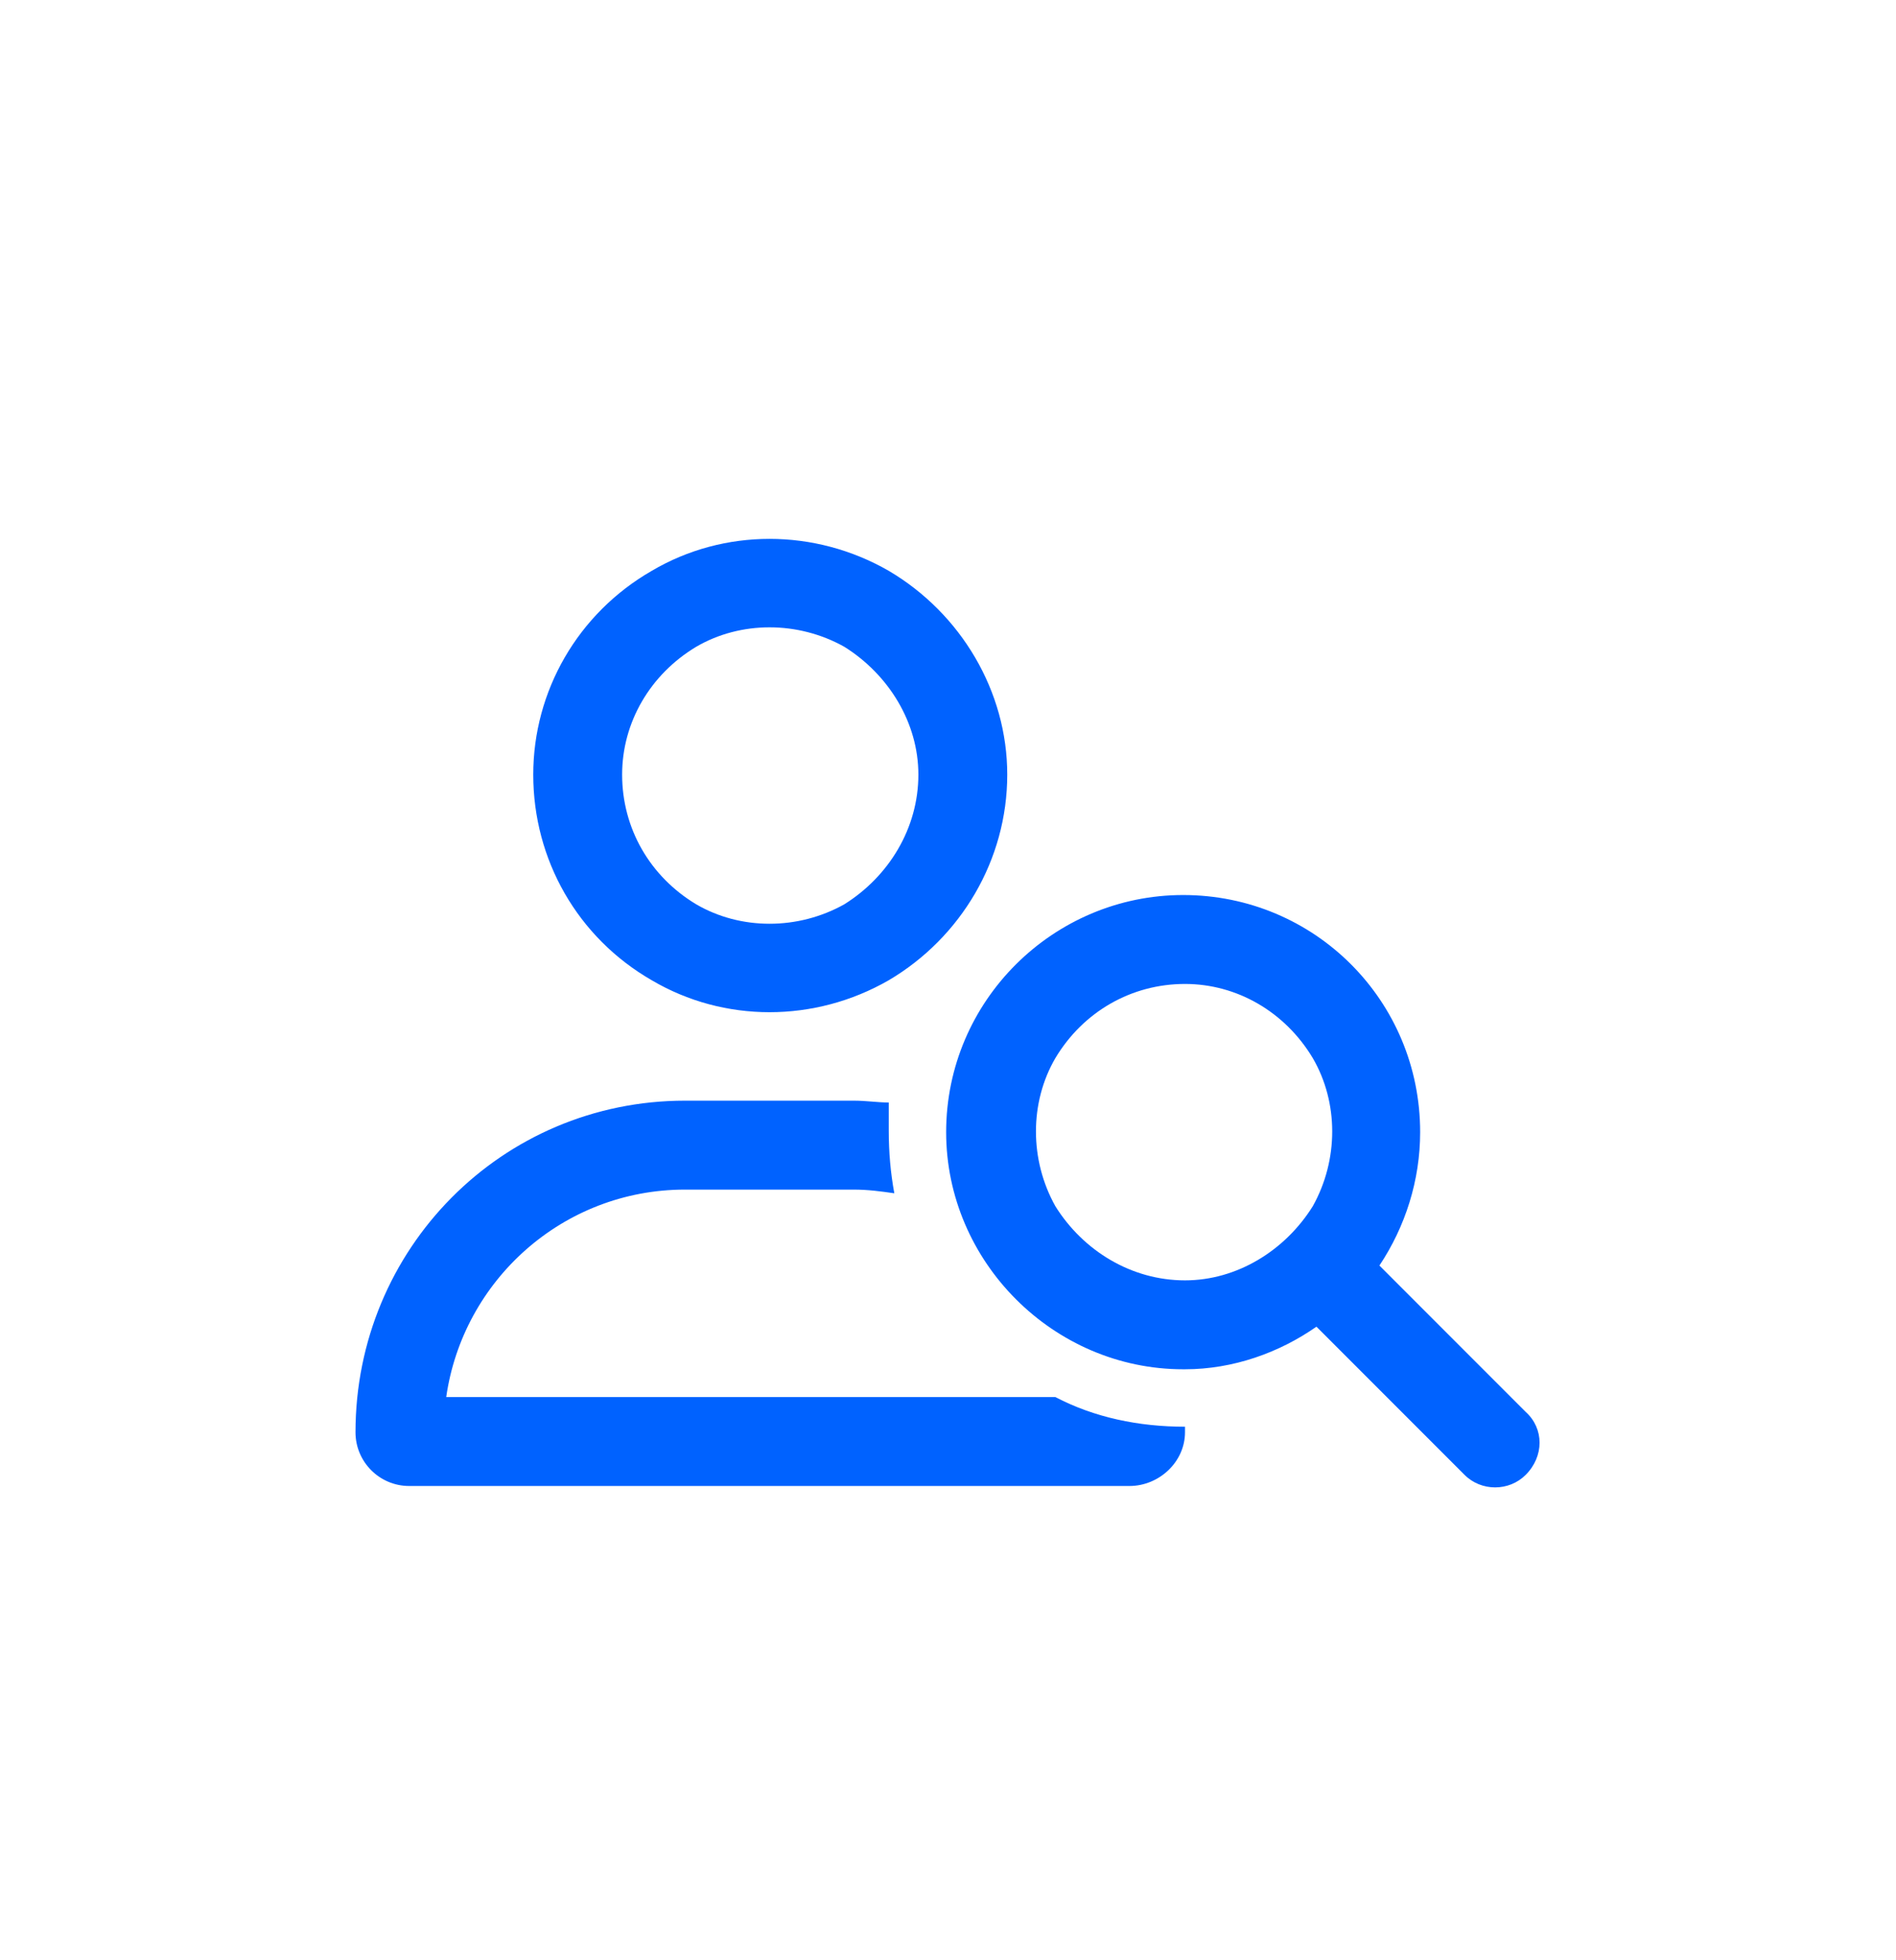 <svg width="120" height="124" viewBox="0 0 120 124" fill="none" xmlns="http://www.w3.org/2000/svg">
<path d="M39.375 49C39.375 52.398 41.133 55.445 44.062 57.203C46.875 58.844 50.508 58.844 53.438 57.203C56.25 55.445 58.125 52.398 58.125 49C58.125 45.719 56.25 42.672 53.438 40.914C50.508 39.273 46.875 39.273 44.062 40.914C41.133 42.672 39.375 45.719 39.375 49ZM63.75 49C63.75 54.391 60.82 59.312 56.25 62.008C51.562 64.703 45.82 64.703 41.25 62.008C36.562 59.312 33.75 54.391 33.75 49C33.75 43.727 36.562 38.805 41.25 36.109C45.82 33.414 51.562 33.414 56.25 36.109C60.82 38.805 63.75 43.727 63.75 49ZM28.242 88.375H66.797C69.258 89.664 72.07 90.25 75 90.25C75 90.367 75 90.484 75 90.602C75 92.477 73.359 94 71.484 94H25.898C24.023 94 22.5 92.477 22.5 90.602C22.5 79 31.758 69.625 43.359 69.625H54.023C54.844 69.625 55.547 69.742 56.25 69.742C56.25 70.328 56.25 70.914 56.25 71.5C56.25 72.906 56.367 74.195 56.602 75.484C55.781 75.367 54.961 75.25 54.023 75.25H43.359C35.625 75.25 29.297 80.992 28.242 88.375ZM75 62.242C71.602 62.242 68.555 64 66.797 66.93C65.156 69.742 65.156 73.375 66.797 76.305C68.555 79.117 71.602 80.992 75 80.992C78.281 80.992 81.328 79.117 83.086 76.305C84.727 73.375 84.727 69.742 83.086 66.93C81.328 64 78.281 62.242 75 62.242ZM75 86.617H74.883C66.68 86.617 59.883 79.82 59.883 71.617C59.883 63.297 66.68 56.617 74.883 56.617C83.203 56.617 89.883 63.297 89.883 71.617C89.883 74.664 88.945 77.594 87.305 80.055L96.562 89.312C97.734 90.367 97.734 92.125 96.562 93.297C95.508 94.352 93.75 94.352 92.695 93.297L83.32 83.922C80.977 85.562 78.047 86.617 75 86.617Z" fill="#0062FF"/>
</svg>
